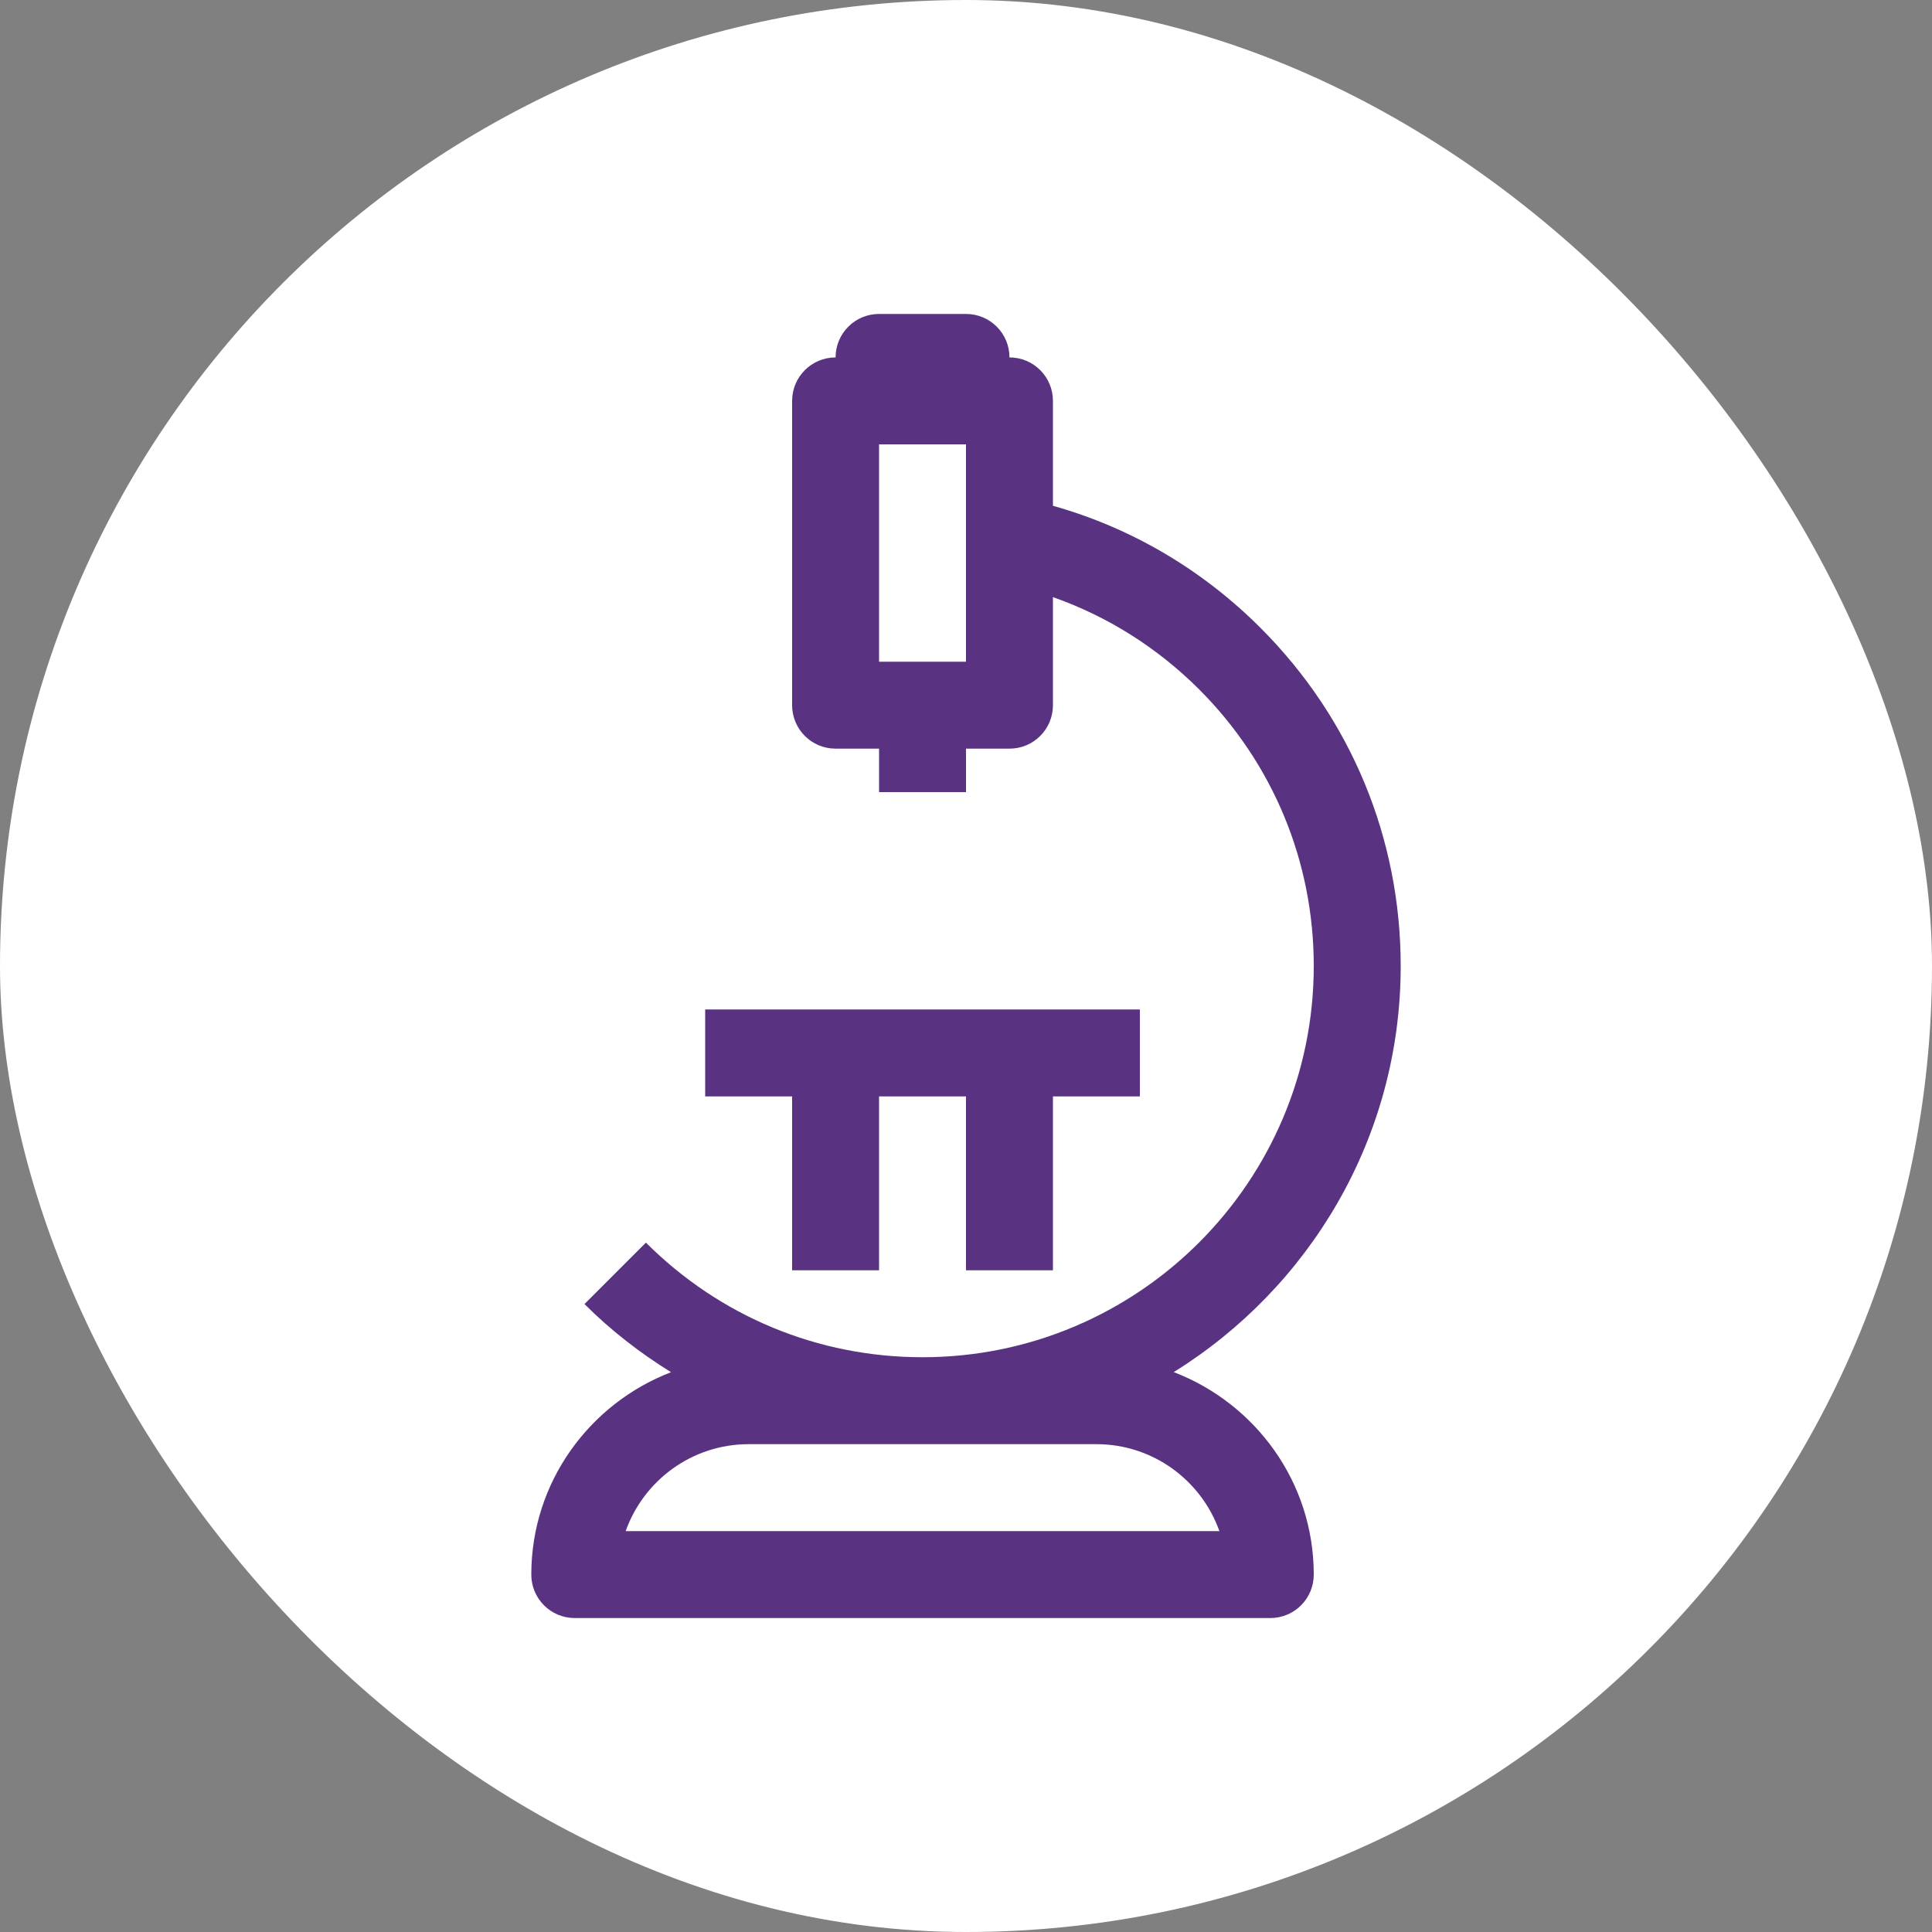 <?xml version="1.0" encoding="UTF-8"?>
<svg width="40px" height="40px" viewBox="0 0 40 40" version="1.1" xmlns="http://www.w3.org/2000/svg" xmlns:xlink="http://www.w3.org/1999/xlink">
    <rect x="0" y="0" width="40" height="40" fill="#808080" stroke="none"/>
    <title>icono-perfil-patologo</title>
    <g id="elearning-EDUCastleman" stroke="none" stroke-width="1" fill="none" fill-rule="evenodd">
        <g id="Landing-Copy" transform="translate(-208, -443)">
            <g id="Group-2-Copy-4" transform="translate(193, 431)">
                <g id="icono-perfil-patologo" transform="translate(15, 12)">
                    <rect id="Rectangle-Copy-7" fill="#FFFFFF" x="0" y="0" width="40" height="40" rx="20"></rect>
                    <path d="M24.301,28.408 C27.115,26.66 29,23.55 29,20 C29,17.357 27.97,14.872 26.099,13.001 C24.886,11.787 23.412,10.924 21.8,10.472 L21.8,8.3 C21.8,7.802 21.398,7.4 20.9,7.4 C20.9,6.902 20.498,6.5 20,6.5 L18.2,6.5 C17.702,6.5 17.3,6.902 17.3,7.4 C16.802,7.4 16.4,7.802 16.4,8.3 L16.4,14.6 C16.4,15.098 16.802,15.5 17.3,15.5 L18.2,15.5 L18.2,16.4 L20,16.4 L20,15.5 L20.9,15.5 C21.398,15.5 21.8,15.098 21.8,14.6 L21.8,12.363 C22.925,12.758 23.957,13.405 24.827,14.273 C26.357,15.804 27.2,17.838 27.2,20 C27.2,24.467 23.567,28.1 19.1,28.1 C16.938,28.1 14.904,27.257 13.373,25.727 L12.101,26.999 C12.647,27.546 13.252,28.012 13.893,28.41 C12.205,29.059 11,30.687 11,32.6 C11,33.098 11.402,33.5 11.9,33.5 L26.3,33.5 C26.798,33.5 27.2,33.098 27.2,32.6 C27.2,30.684 25.991,29.057 24.301,28.408 Z M20,13.7 L18.2,13.7 L18.2,9.2 L20,9.2 L20,13.7 Z M12.954,31.7 C13.326,30.652 14.326,29.9 15.5,29.9 L22.7,29.9 C23.874,29.9 24.874,30.652 25.246,31.7 L12.954,31.7 Z" id="Shape" fill="#593382" fill-rule="nonzero"></path>
                    <polygon id="Path" fill="#593382" fill-rule="nonzero" points="16.4 26.3 18.2 26.3 18.2 22.7 20 22.7 20 26.3 21.8 26.3 21.8 22.7 23.6 22.7 23.6 20.9 14.6 20.9 14.6 22.7 16.4 22.7"></polygon>
                </g>
            </g>
        </g>
    </g>
</svg>